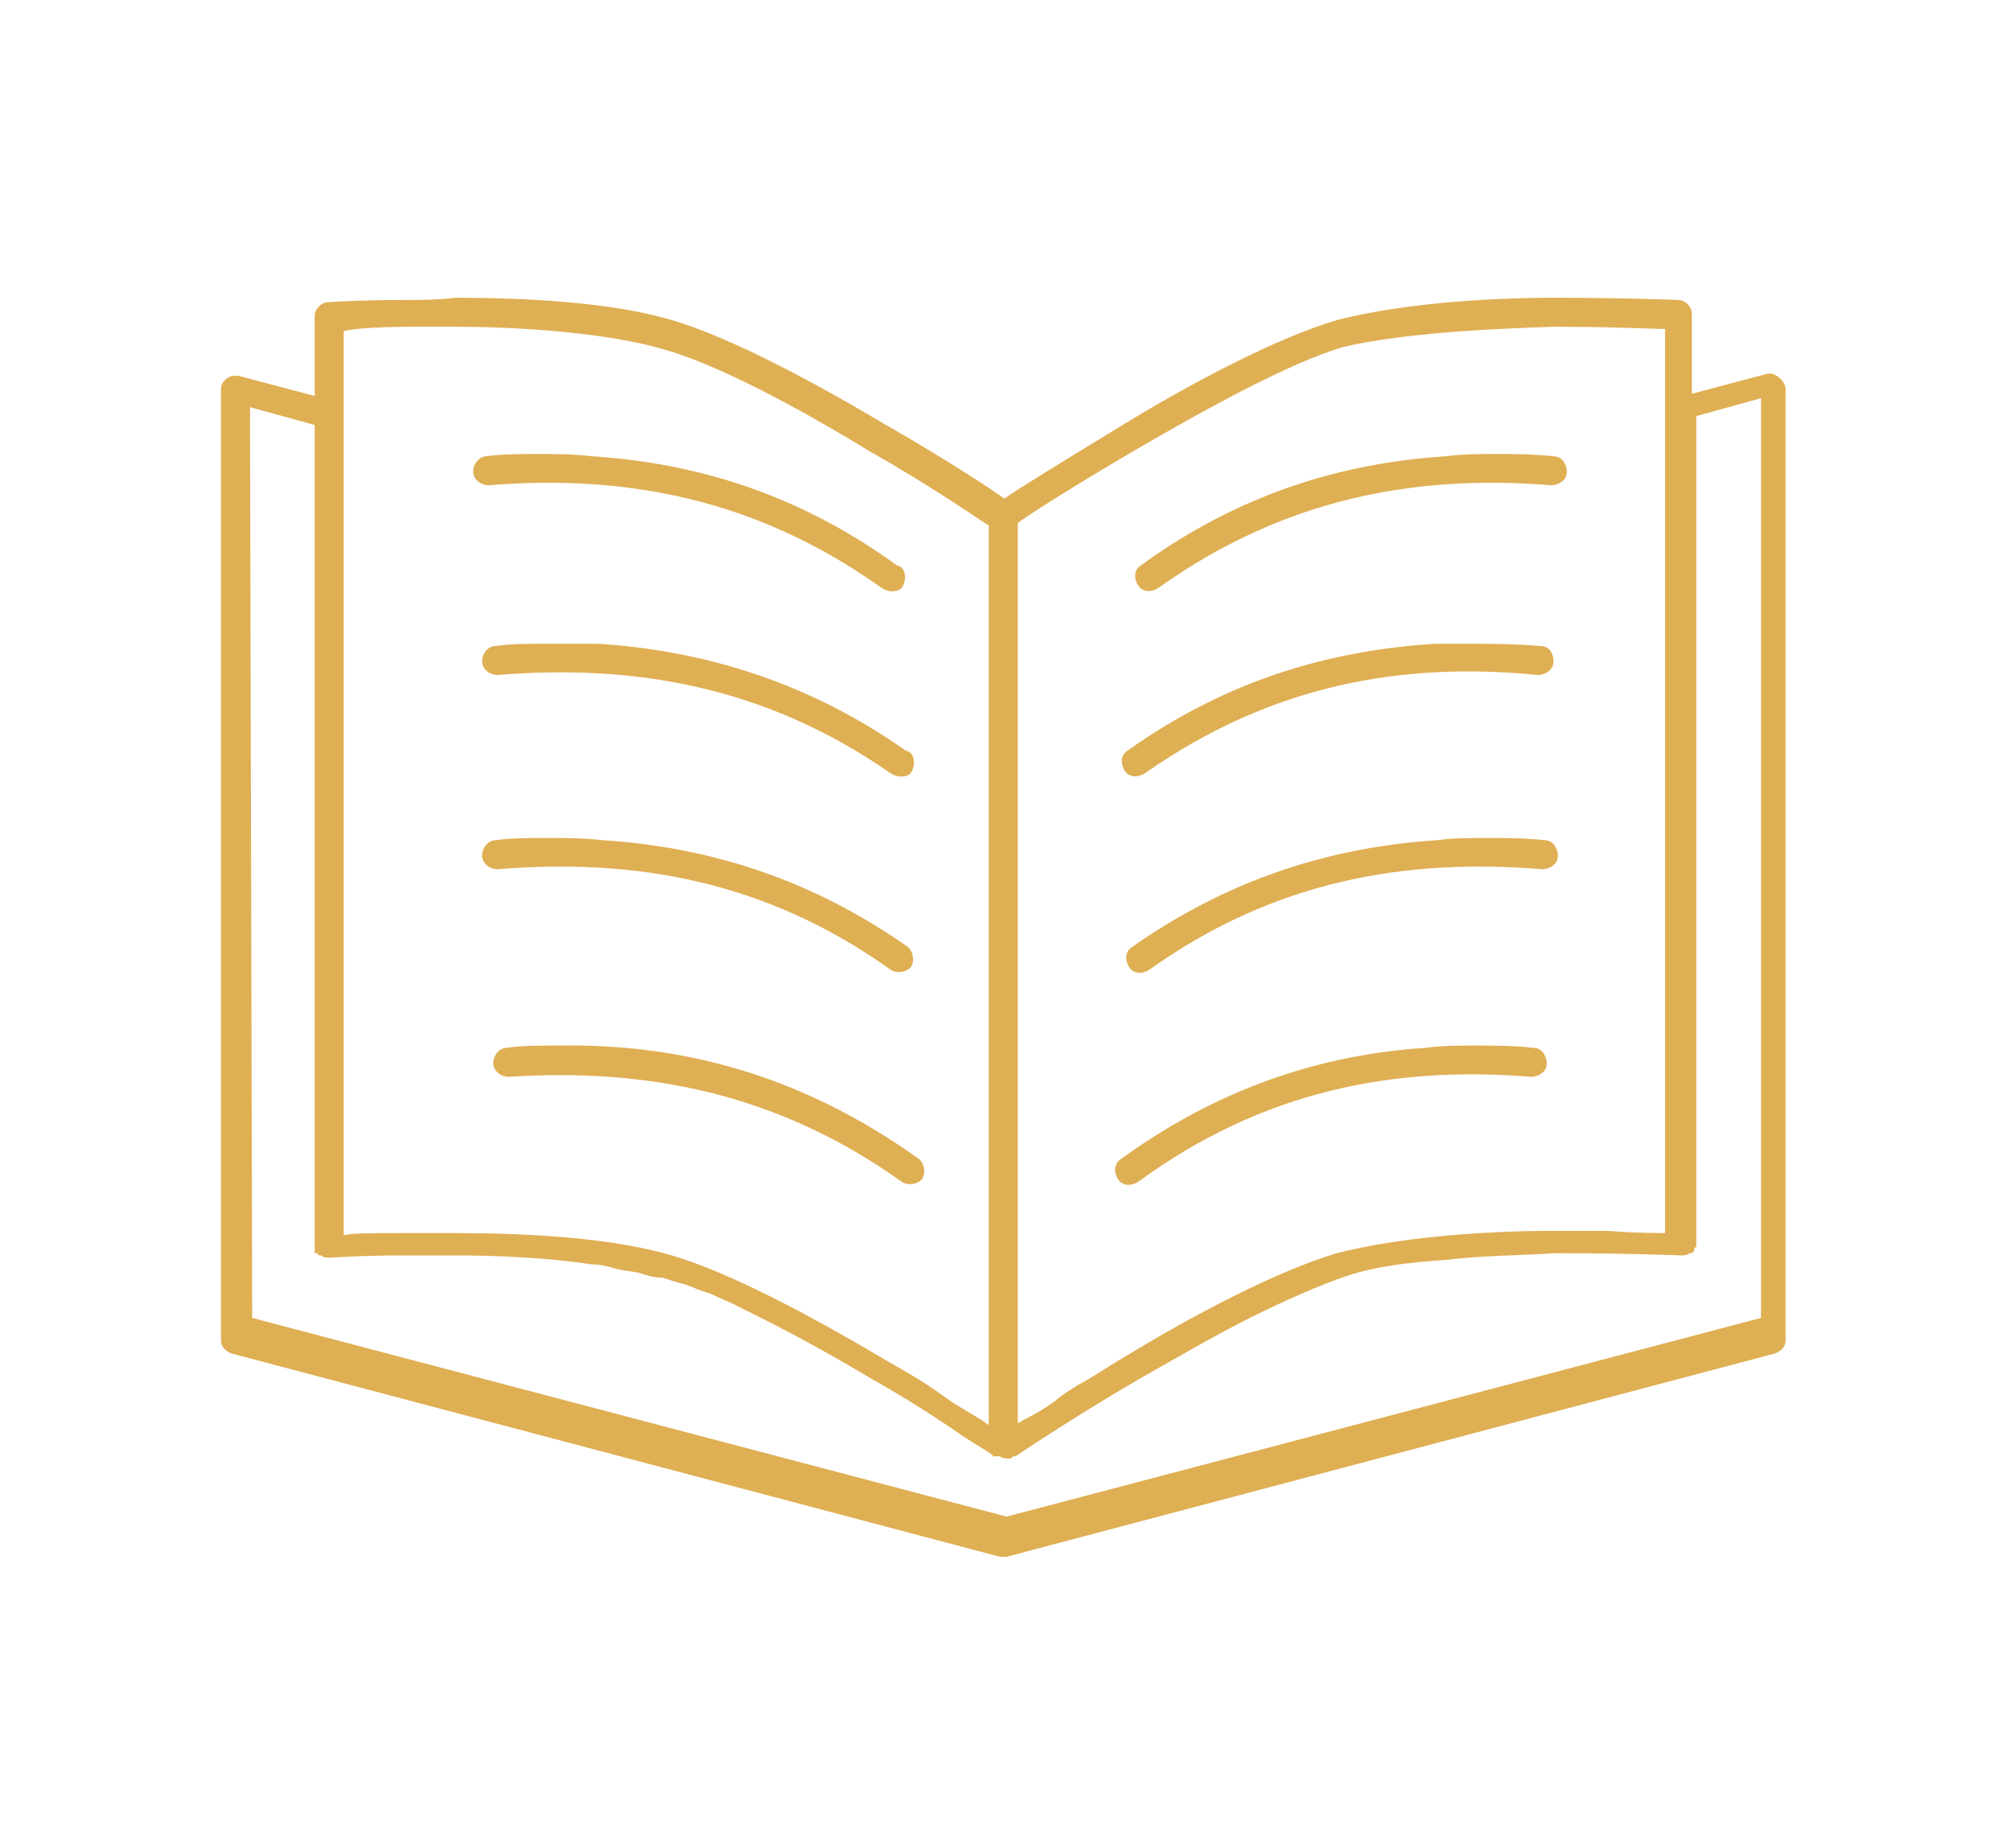 <?xml version="1.0" encoding="utf-8"?>
<!-- Generator: Adobe Illustrator 22.1.0, SVG Export Plug-In . SVG Version: 6.00 Build 0)  -->
<svg version="1.1" xmlns="http://www.w3.org/2000/svg" xmlns:xlink="http://www.w3.org/1999/xlink" x="0px" y="0px"
	 viewBox="0 0 90.1 82.8" style="enable-background:new 0 0 90.1 82.8;" xml:space="preserve">
<style type="text/css">
	.st0{display:none;}
	.st1{display:inline;}
	.st2{fill:#DFAF54;}
	.st3{display:inline;fill:#DFAF54;}
</style>
<g id="Calque_1" xmlns:cc="http://creativecommons.org/ns#" xmlns:dc="http://purl.org/dc/elements/1.1/" xmlns:rdf="http://www.w3.org/1999/02/22-rdf-syntax-ns#" class="st0">
	<g transform="translate(0,-952.362)" class="st1">
		<path class="st2" d="M4.3,963c-0.3,0-0.5,0.3-0.5,0.6v48.4c0,0.3,0.3,0.6,0.6,0.6h41.3v12.9c0,0,0,0.1,0,0.1H34.7c0,0-0.1,0-0.1,0
			c-0.3,0.1-0.5,0.4-0.5,0.7c0.1,0.3,0.3,0.5,0.6,0.5h23c0.3,0,0.6-0.2,0.7-0.5s-0.2-0.6-0.5-0.7c-0.1,0-0.1,0-0.2,0H46.8
			c0,0,0-0.1,0-0.1v-12.9h39c0.3,0,0.6-0.3,0.6-0.6v-48.4c0-0.3-0.2-0.6-0.6-0.6c0,0,0,0,0,0L4.3,963C4.3,963,4.3,963,4.3,963
			L4.3,963z M5,964.2h80.2v47.2H5C5,1011.4,5,964.2,5,964.2z M75.9,973c-1.6,0-2.9,1.3-2.9,2.9c0,0.6,0.2,1.1,0.5,1.6l-5.6,8.2
			c-0.4-0.2-0.9-0.3-1.3-0.3c-1.4,0-2.5,1-2.8,2.3l-12,0.4c-0.4-1.2-1.4-2-2.7-2c-1.6,0-2.9,1.3-2.9,2.9c0,0.5,0.1,1,0.4,1.5
			l-6.9,7.2c-0.5-0.4-1.1-0.7-1.8-0.7c-0.4,0-0.9,0.1-1.3,0.3l-6.6-9.8c0.4-0.5,0.7-1.2,0.7-1.8c0-1.6-1.3-2.9-2.9-2.9
			c-1.6,0-2.9,1.3-2.9,2.9l-8.2,2.6c-0.5-0.8-1.4-1.3-2.4-1.3c-1.6,0-2.9,1.3-2.9,2.9s1.3,2.9,2.9,2.9c1.6,0,2.9-1.3,2.9-2.9
			c0-0.2,0-0.3-0.1-0.5l8-2.5c0.5,1,1.5,1.7,2.6,1.7c0.5,0,0.9-0.1,1.3-0.3l6.6,9.9c-0.4,0.5-0.7,1.1-0.7,1.8c0,1.6,1.3,2.9,2.9,2.9
			s2.9-1.3,2.9-2.9c0-0.4-0.1-0.8-0.3-1.2l7-7.3c0.5,0.3,1,0.5,1.7,0.5c1.5,0,2.7-1.1,2.8-2.6l11.8-0.4c0.3,1.3,1.4,2.3,2.8,2.3
			c1.6,0,2.9-1.3,2.9-2.9c0-0.7-0.3-1.3-0.7-1.8l5.5-8.1c0.4,0.3,1,0.5,1.5,0.5c1.6,0,2.9-1.3,2.9-2.9S77.5,973,75.9,973L75.9,973z
			 M75.9,974.2c0.9,0,1.7,0.8,1.7,1.7s-0.8,1.7-1.7,1.7s-1.7-0.7-1.7-1.7C74.2,974.9,74.9,974.2,75.9,974.2z M27.7,983.7
			c0.9,0,1.7,0.7,1.7,1.7c0,0.9-0.8,1.7-1.7,1.7s-1.7-0.8-1.7-1.7S26.8,983.7,27.7,983.7z M66.6,986.5c0.9,0,1.7,0.7,1.7,1.7
			c0,0.9-0.8,1.7-1.7,1.7s-1.7-0.8-1.7-1.7S65.6,986.5,66.6,986.5z M49.1,987.2c0.9,0,1.7,0.8,1.7,1.7s-0.7,1.7-1.7,1.7
			c-0.9,0-1.7-0.7-1.7-1.7C47.4,987.9,48.1,987.2,49.1,987.2z M14.2,987.9c0.9,0,1.7,0.7,1.7,1.7c0,0.9-0.7,1.7-1.7,1.7
			c-0.9,0-1.7-0.8-1.7-1.7S13.3,987.9,14.2,987.9z M37.8,998c0.9,0,1.7,0.7,1.7,1.7c0,0.9-0.7,1.7-1.7,1.7c-0.9,0-1.7-0.8-1.7-1.7
			C36.1,998.7,36.9,998,37.8,998z"/>
	</g>
</g>
<g id="Calque_2" class="st0">
	<path class="st3" d="M13.7,71.8h20.6h5.4h20.6V26.4h5L49.7,10.8H24.4L8.7,26.4h5C13.7,26.4,13.7,71.8,13.7,71.8z M38.5,70.6h-2.9
		v-9.1h2.9V70.6z M59.1,70.6H39.7V60.3h-5.4v10.3H15V26.4h44.2V70.6z M11.7,25.2L24.9,12h24.3l13.2,13.2h-2H13.7H11.7z"/>
	<path class="st3" d="M27.4,58.2H22v5.4h5.4V58.2z M26.1,62.3h-2.9v-2.9h2.9V62.3z"/>
	<path class="st3" d="M39.7,45.8h-5.4v5.4h5.4V45.8z M38.5,50h-2.9v-2.9h2.9V50z"/>
	<path class="st3" d="M27.4,45.8H22v5.4h5.4V45.8z M26.1,50h-2.9v-2.9h2.9V50z"/>
	<path class="st3" d="M39.7,33.5h-5.4v5.4h5.4V33.5z M38.5,37.6h-2.9v-2.9h2.9V37.6z"/>
	<path class="st3" d="M27.4,33.5H22v5.4h5.4V33.5z M26.1,37.6h-2.9v-2.9h2.9V37.6z"/>
	<path class="st3" d="M52.1,58.2h-5.4v5.4h5.4V58.2z M50.9,62.3H48v-2.9h2.9V62.3z"/>
	<path class="st3" d="M52.1,45.8h-5.4v5.4h5.4V45.8z M50.9,50H48v-2.9h2.9V50z"/>
	<path class="st3" d="M52.1,33.5h-5.4v5.4h5.4V33.5z M50.9,37.6H48v-2.9h2.9V37.6z"/>
	<polygon class="st3" points="73.4,55.1 66.7,48.5 86.2,48.5 86.2,47.6 66.7,47.6 73.4,41 72.8,40.3 65.1,48 72.8,55.7 	"/>
</g>
<g id="Calque_3" class="st0">
	<g transform="translate(0,-952.362)" class="st1">
		<path class="st2" d="M16.4,964c-0.4,0-0.8,0.4-0.8,0.8v57.2c0,0.4,0.4,0.8,0.8,0.8h57.2c0.4,0,0.8-0.4,0.8-0.8v-57.2
			c0-0.4-0.4-0.8-0.8-0.8H16.4z M17.2,965.6h55.6v55.6H17.2V965.6z M31.4,971.9c-0.4,0.1-0.7,0.4-0.7,0.8v6.4h-6.4c0,0-0.1,0-0.1,0
			c-0.4,0-0.8,0.4-0.7,0.9s0.4,0.8,0.9,0.7h6.4v6.4c0,0.4,0.3,0.8,0.8,0.8c0.4,0,0.8-0.3,0.8-0.8c0,0,0,0,0,0v-6.4h6.4
			c0.4,0,0.8-0.3,0.8-0.8c0-0.4-0.3-0.8-0.8-0.8c0,0,0,0,0,0h-6.4v-6.4c0-0.4-0.3-0.8-0.8-0.8C31.5,971.9,31.4,971.9,31.4,971.9z
			 M51.2,979.1c-0.4,0-0.8,0.4-0.7,0.9c0,0.4,0.4,0.8,0.9,0.7h14.3c0.4,0,0.8-0.3,0.8-0.8s-0.3-0.8-0.8-0.8c0,0,0,0,0,0H51.4
			C51.3,979.1,51.3,979.1,51.2,979.1z M58.5,999.7c-0.9,0-1.6,0.7-1.6,1.6s0.7,1.6,1.6,1.6c0.9,0,1.6-0.7,1.6-1.6
			S59.4,999.7,58.5,999.7z M26.6,1001.3c-0.4,0-0.8,0.4-0.7,0.9c0,0.2,0.1,0.4,0.2,0.5l4.2,4.2l-4.2,4.2c-0.3,0.3-0.3,0.8,0,1.1
			s0.8,0.3,1.1,0c0,0,0,0,0,0l4.2-4.2l4.2,4.2c0.3,0.3,0.8,0.3,1.1,0c0.3-0.3,0.3-0.8,0-1.1l-4.2-4.2l4.2-4.2c0.3-0.3,0.3-0.8,0-1.1
			c-0.2-0.2-0.4-0.3-0.6-0.2c-0.2,0-0.4,0.1-0.5,0.2l-4.2,4.2l-4.2-4.2C27.1,1001.3,26.9,1001.3,26.6,1001.3z M51.2,1006.1
			c-0.4,0-0.8,0.4-0.7,0.9c0,0.4,0.4,0.8,0.9,0.7h14.3c0.4,0,0.8-0.3,0.8-0.8s-0.3-0.8-0.8-0.8c0,0,0,0,0,0H51.4
			C51.3,1006.1,51.3,1006.1,51.2,1006.1z M58.5,1010.8c-0.9,0-1.6,0.7-1.6,1.6s0.7,1.6,1.6,1.6c0.9,0,1.6-0.7,1.6-1.6
			S59.4,1010.8,58.5,1010.8z"/>
	</g>
</g>
<g id="Calque_4">
	<g transform="translate(0,-952.362)">
		<path class="st2" d="M18.1,965.8c-2,0-3.4,0.1-3.4,0.1c-0.3,0-0.6,0.3-0.6,0.6v3.6l-3.4-0.9c-0.1,0-0.2,0-0.3,0
			c-0.3,0.1-0.5,0.3-0.5,0.6v42.6c0,0.3,0.2,0.5,0.5,0.6l34.4,9.1c0.1,0,0.2,0,0.3,0l34.4-9.1c0.3-0.1,0.5-0.3,0.5-0.6v-42.6
			c0-0.3-0.3-0.6-0.6-0.7c-0.1,0-0.1,0-0.2,0l-3.4,0.9v-3.6c0-0.3-0.3-0.6-0.6-0.6c0,0-2.5-0.1-5.6-0.1c-3.2,0-7,0.3-9.7,1
			c-2.7,0.8-6.5,2.8-9.6,4.7c-2.8,1.7-4.9,3-5.3,3.3c-0.4-0.3-2.5-1.7-5.3-3.3c-3.2-1.9-6.9-3.9-9.6-4.7c-2.7-0.8-6.5-1-9.7-1
			C19.6,965.8,18.8,965.8,18.1,965.8L18.1,965.8z M18.5,967c0.6,0,1.2,0,1.9,0c3.1,0,6.9,0.3,9.3,1c2.5,0.7,6.2,2.7,9.3,4.6
			c3,1.7,5.1,3.2,5.3,3.3v40.3c-0.4-0.3-0.8-0.5-1.6-1c-0.3-0.2-0.7-0.5-1-0.7c-0.6-0.4-1.3-0.8-2-1.2c-3.2-1.9-6.9-3.9-9.6-4.7
			c-2.7-0.8-6.5-1-9.7-1c-0.9,0-1.7,0-2.4,0c-1.3,0-2.3,0-2.6,0.1v-36.7c0,0,0-0.1,0-0.1v-3.7C15.7,967.1,16.8,967,18.5,967
			L18.5,967z M69.6,967c2.8,0,4.5,0.1,5,0.1v3.7c0,0,0,0.1,0,0.1v36.7c-0.3,0-1.3,0-2.6-0.1c-0.7,0-1.5,0-2.4,0c-3.2,0-7,0.3-9.7,1
			c-2.7,0.8-6.5,2.8-9.6,4.7c-0.7,0.4-1.4,0.9-2,1.2c-0.3,0.2-0.8,0.5-1,0.7c-0.7,0.5-1.1,0.7-1.5,0.9c0,0-0.1,0.1-0.2,0.1v-40.3
			c0.2-0.2,2.4-1.6,5.3-3.3c3.1-1.8,6.9-3.9,9.3-4.6C62.8,967.3,66.5,967.1,69.6,967L69.6,967z M11.2,970.6l2.9,0.8v36.9v0
			c0,0,0,0,0,0.1c0,0,0,0,0,0c0,0,0,0,0,0c0,0,0,0,0,0c0,0,0,0,0,0.1c0,0,0,0,0,0c0,0,0,0,0,0c0,0,0,0,0,0c0,0,0,0,0,0c0,0,0,0,0,0
			c0,0,0,0,0,0c0,0,0,0,0,0c0,0,0,0,0.1,0c0,0,0,0,0,0c0,0,0,0,0,0c0,0,0,0,0.1,0.1c0,0,0,0,0.1,0c0.1,0.1,0.2,0.1,0.4,0.1
			c0,0,1.4-0.1,3.4-0.1c0.7,0,1.4,0,2.2,0c1.9,0,4.1,0.1,6.1,0.4h0c0.4,0,0.8,0.1,1.1,0.2h0c0.4,0.1,0.7,0.1,1.1,0.2h0
			c0.3,0.1,0.6,0.2,1,0.2h0c0.3,0.1,0.6,0.2,1,0.3h0c0.3,0.1,0.7,0.3,1.1,0.4h0c0.4,0.2,0.7,0.3,1.1,0.5h0c0.4,0.2,0.8,0.4,1.2,0.6
			h0c1.6,0.8,3.4,1.8,4.9,2.7c1.6,0.9,3,1.8,4,2.5c0.9,0.6,1.5,0.9,1.5,1c0,0,0,0,0.1,0c0,0,0.1,0,0.1,0c0,0,0,0,0,0c0,0,0,0,0.1,0
			c0.1,0.1,0.3,0.1,0.4,0.1c0,0,0,0,0,0c0.1,0,0.1,0,0.2-0.1c0,0,0,0,0.1,0c0,0,2.5-1.7,5.6-3.5c1.6-0.9,3.3-1.9,4.9-2.7
			c1.6-0.8,3.2-1.5,4.4-1.9c1.2-0.4,2.8-0.6,4.4-0.7c1.6-0.2,3.4-0.2,4.9-0.3c3.1,0,5.6,0.1,5.6,0.1c0.1,0,0.3,0,0.4-0.1
			c0,0,0,0,0.1,0c0,0,0,0,0.1-0.1c0,0,0,0,0-0.1c0,0,0,0,0.1-0.1c0,0,0,0,0-0.1c0,0,0-0.1,0-0.1c0,0,0,0,0,0c0,0,0-0.1,0-0.1
			c0,0,0,0,0,0v0v-36.9l2.9-0.8v41.2l-33.8,8.9l-33.8-8.9L11.2,970.6L11.2,970.6z M24.1,972.7c-0.8,0-1.6,0-2.3,0.1
			c-0.3,0-0.6,0.3-0.6,0.7c0,0.3,0.3,0.6,0.7,0.6l0,0c6.1-0.5,12,0.6,17.6,4.6c0.3,0.2,0.7,0.2,0.9,0c0.2-0.3,0.2-0.7,0-0.9
			c0,0-0.1-0.1-0.2-0.1c-4.4-3.2-9-4.6-13.7-4.9C25.7,972.7,24.9,972.7,24.1,972.7L24.1,972.7z M67.1,972.7c-0.8,0-1.6,0-2.3,0.1
			c-4.7,0.3-9.3,1.7-13.7,4.9c-0.3,0.2-0.3,0.6-0.1,0.9c0.2,0.3,0.6,0.3,0.9,0.1c5.6-4,11.5-5.1,17.6-4.6c0.3,0,0.7-0.2,0.7-0.6
			c0-0.3-0.2-0.7-0.6-0.7c0,0,0,0,0,0C68.6,972.7,67.9,972.7,67.1,972.7L67.1,972.7z M24.5,981.2c-0.8,0-1.6,0-2.3,0.1
			c-0.3,0-0.6,0.3-0.6,0.7c0,0.3,0.3,0.6,0.7,0.6c0,0,0,0,0,0c6.1-0.5,12,0.5,17.6,4.4c0.3,0.2,0.7,0.2,0.9,0c0.2-0.3,0.2-0.7,0-0.9
			c0,0-0.1-0.1-0.2-0.1c-4.4-3.1-9.1-4.5-13.8-4.8C26.1,981.2,25.3,981.2,24.5,981.2L24.5,981.2z M65.5,981.2c-0.4,0-0.8,0-1.2,0
			c-4.7,0.3-9.3,1.6-13.8,4.8c-0.3,0.2-0.3,0.6-0.1,0.9c0.2,0.3,0.6,0.3,0.9,0.1l0,0c5.7-4,11.6-5,17.6-4.4c0.3,0,0.7-0.2,0.7-0.6
			s-0.2-0.7-0.6-0.7c0,0,0,0,0,0C67.8,981.2,66.7,981.2,65.5,981.2L65.5,981.2z M24.5,989.9c-0.8,0-1.6,0-2.3,0.1
			c-0.3,0-0.6,0.3-0.6,0.7c0,0.3,0.3,0.6,0.7,0.6c6.1-0.5,12,0.5,17.6,4.5c0.3,0.2,0.7,0.1,0.9-0.1c0.2-0.3,0.1-0.7-0.1-0.9
			c-4.4-3.1-9-4.5-13.7-4.8C26.1,989.9,25.3,989.9,24.5,989.9L24.5,989.9z M66.7,989.9c-0.8,0-1.6,0-2.3,0.1
			c-4.7,0.3-9.3,1.7-13.7,4.8c-0.3,0.2-0.3,0.6-0.1,0.9c0.2,0.3,0.6,0.3,0.9,0.1c5.6-4,11.5-5,17.6-4.5c0.3,0,0.7-0.2,0.7-0.6
			c0-0.3-0.2-0.7-0.6-0.7c0,0,0,0,0,0C68.3,989.9,67.5,989.9,66.7,989.9L66.7,989.9z M25,999.2c-0.8,0-1.6,0-2.3,0.1
			c-0.3,0-0.6,0.3-0.6,0.7c0,0.3,0.3,0.6,0.7,0.6c6.1-0.4,12,0.7,17.6,4.7c0.3,0.2,0.7,0.1,0.9-0.1c0.2-0.3,0.1-0.7-0.1-0.9
			c0,0,0,0,0,0C35.9,1000.5,30.5,999.1,25,999.2L25,999.2z M66.2,999.2c-0.8,0-1.6,0-2.3,0.1c-4.7,0.3-9.3,1.8-13.7,5
			c-0.3,0.2-0.3,0.6-0.1,0.9c0.2,0.3,0.6,0.3,0.9,0.1c0,0,0,0,0,0c5.6-4.1,11.5-5.2,17.6-4.7c0.3,0,0.7-0.2,0.7-0.6
			c0-0.3-0.2-0.7-0.6-0.7l0,0C67.8,999.2,67,999.2,66.2,999.2L66.2,999.2z"/>
	</g>
</g>
</svg>

